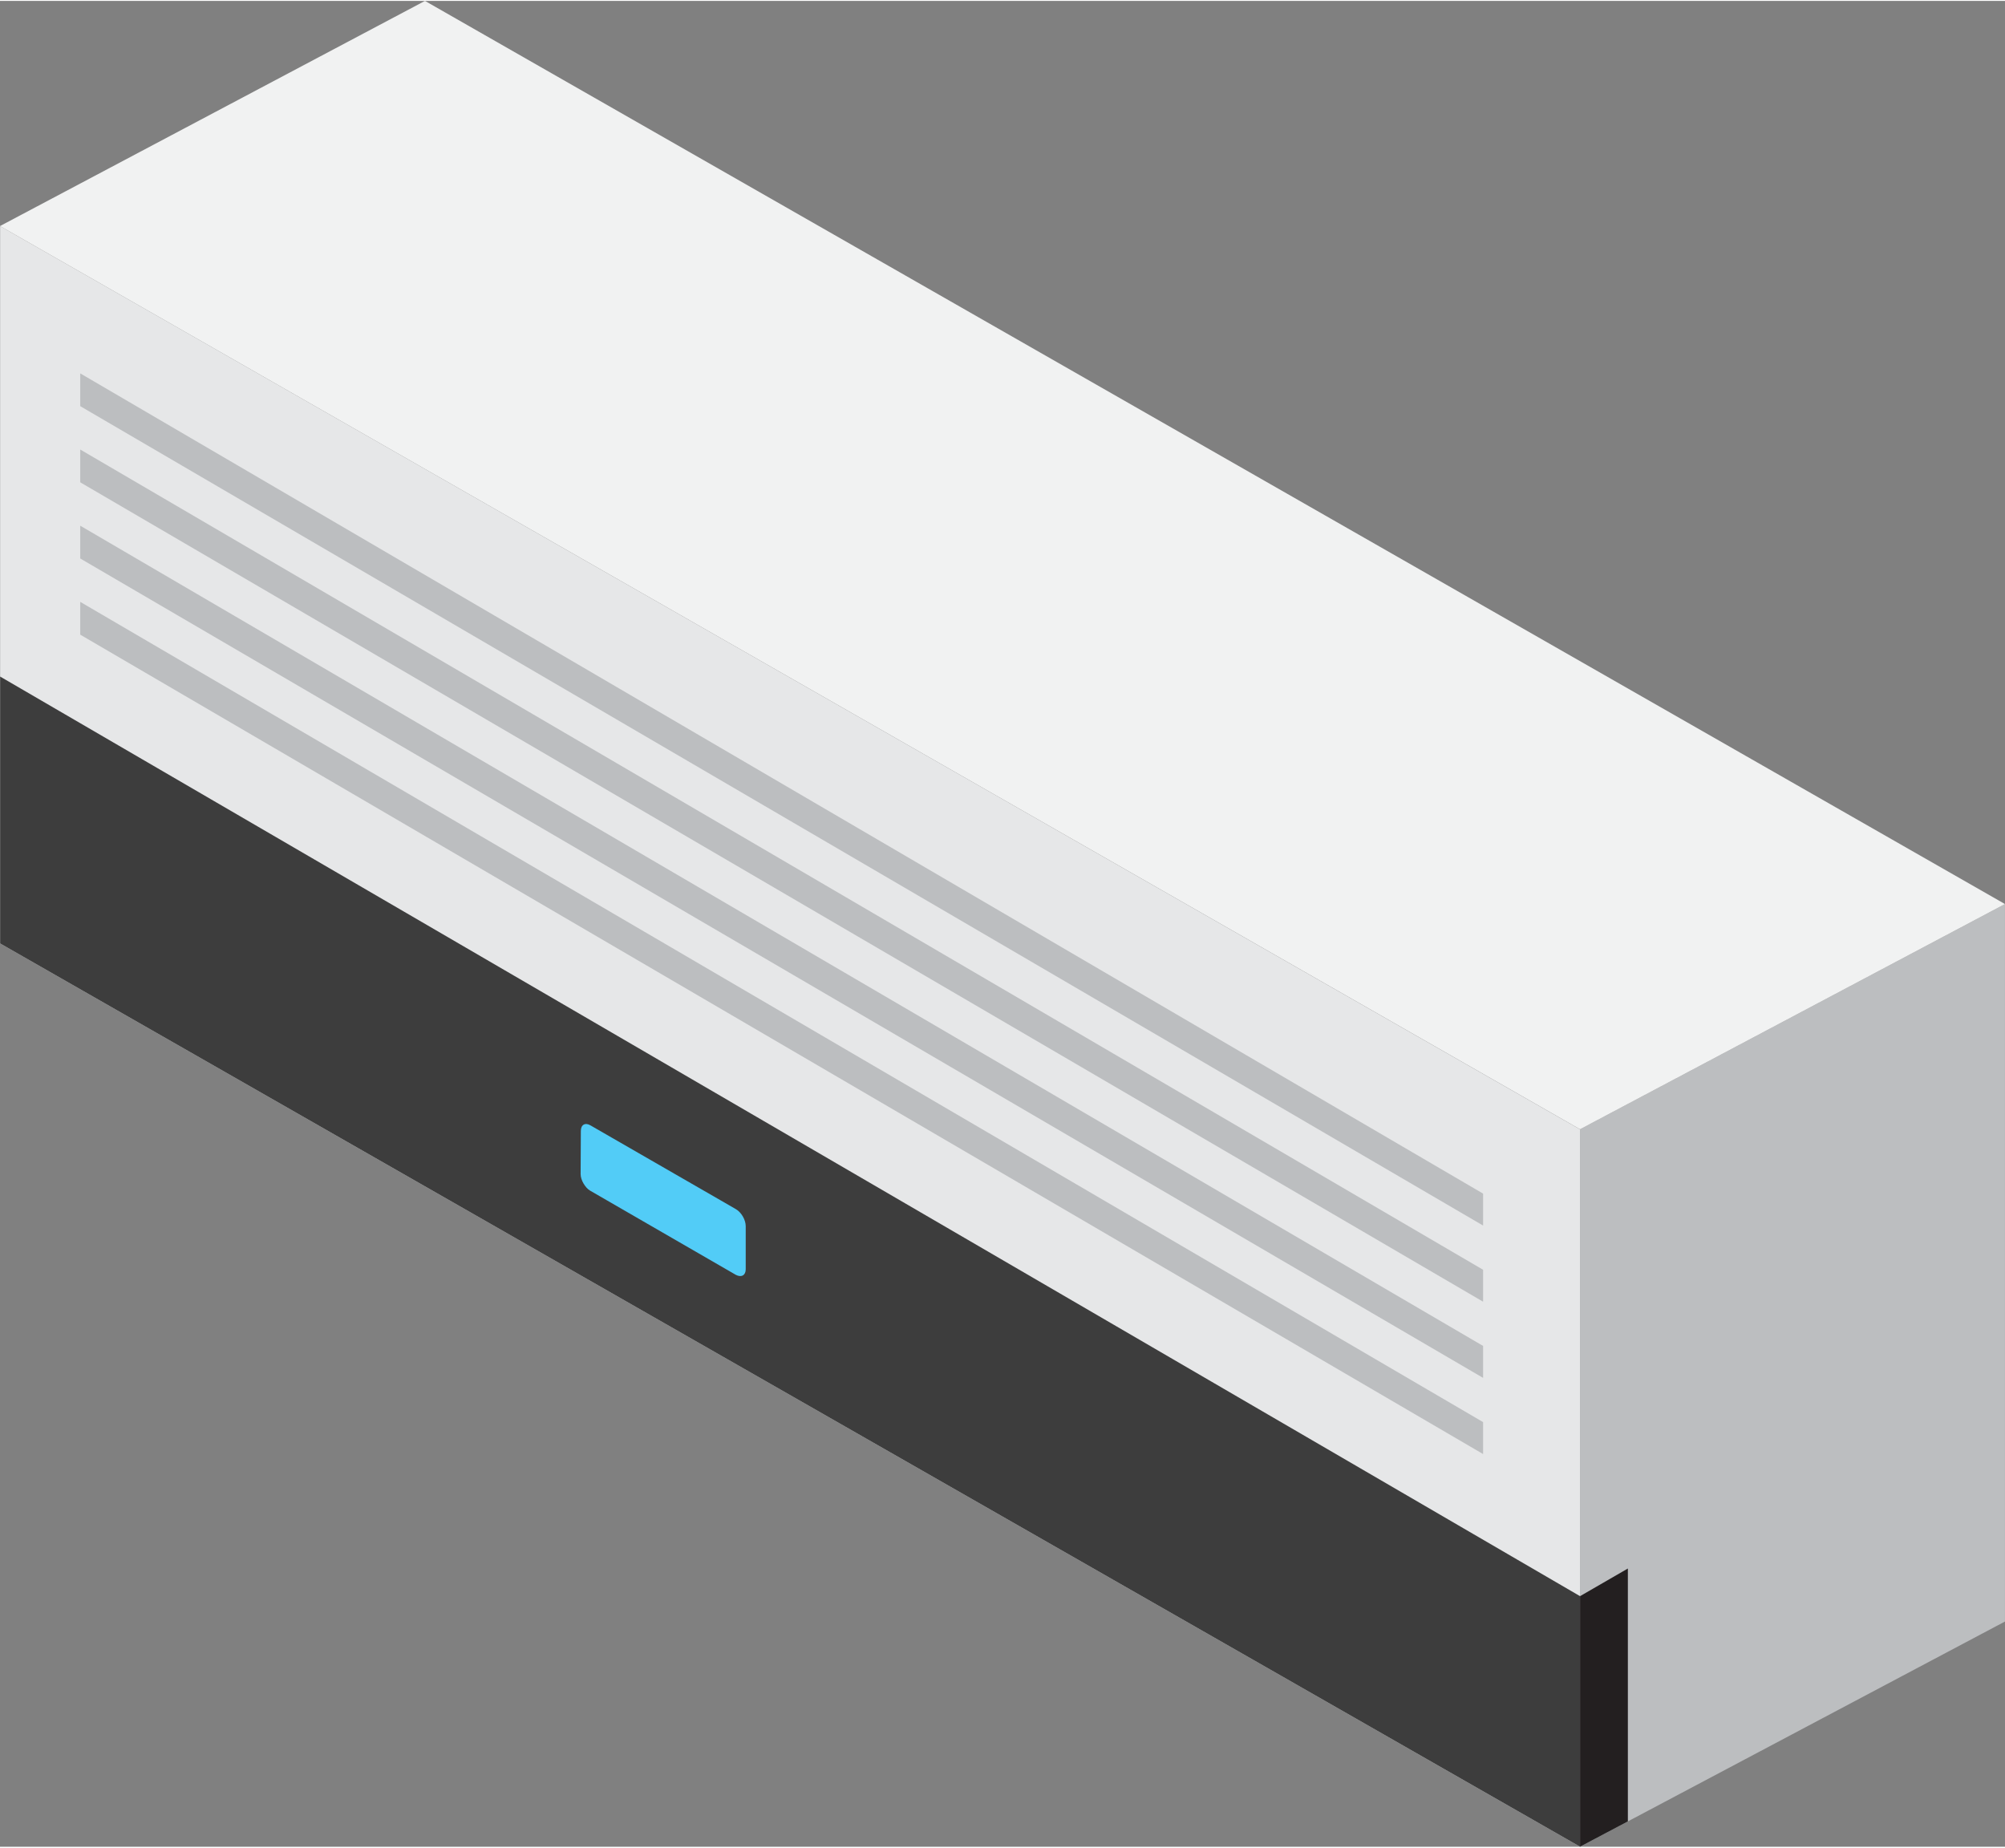 <?xml version="1.0" encoding="utf-8"?>
<!-- Generator: Adobe Illustrator 17.0.0, SVG Export Plug-In . SVG Version: 6.00 Build 0)  -->
<!DOCTYPE svg PUBLIC "-//W3C//DTD SVG 1.1//EN" "http://www.w3.org/Graphics/SVG/1.1/DTD/svg11.dtd">
<svg version="1.1" id="Layer_1" xmlns="http://www.w3.org/2000/svg" xmlns:xlink="http://www.w3.org/1999/xlink" x="0px" y="0px"
	 width="140px" height="129px" viewBox="0 0 80.421 74.03" enable-background="new 0 0 80.421 74.03" xml:space="preserve">
<rect x="0" y="0" width="80.421" height="74.03" fill="#808080" stroke="none"/>
<g>
	<defs>
		<rect id="SVGID_1_" width="80.421" height="74.03"/>
	</defs>
	<clipPath id="SVGID_2_">
		<use xlink:href="#SVGID_1_"  overflow="visible"/>
	</clipPath>
	<polygon clip-path="url(#SVGID_2_)" fill="#BCBEC0" points="63.375,45.254 63.375,74.03 80.42,64.997 80.42,36.222 	"/>
	<polygon clip-path="url(#SVGID_2_)" fill="#E6E7E8" points="0.005,37.802 63.375,74.027 63.375,45.258 0.005,9.033 	"/>
	<polygon clip-path="url(#SVGID_2_)" fill="#F1F2F2" points="17.046,0 0,9.03 63.375,45.255 80.42,36.222 	"/>
	<g clip-path="url(#SVGID_2_)">
		<defs>
			<rect id="SVGID_3_" y="0" width="80.421" height="74.03"/>
		</defs>
		<clipPath id="SVGID_4_">
			<use xlink:href="#SVGID_3_"  overflow="visible"/>
		</clipPath>
		<g clip-path="url(#SVGID_4_)">
			<g>
				<defs>
					<rect id="SVGID_5_" x="3.22" y="14.938" width="56.268" height="34.178"/>
				</defs>
				<clipPath id="SVGID_6_">
					<use xlink:href="#SVGID_5_"  overflow="visible"/>
				</clipPath>
				<polygon clip-path="url(#SVGID_6_)" fill="#BCBEC0" points="59.487,47.835 3.219,14.939 3.219,16.254 59.487,49.116 				"/>
			</g>
		</g>
		<g clip-path="url(#SVGID_4_)">
			<g>
				<defs>
					<rect id="SVGID_7_" x="3.22" y="17.993" width="56.268" height="34.178"/>
				</defs>
				<clipPath id="SVGID_8_">
					<use xlink:href="#SVGID_7_"  overflow="visible"/>
				</clipPath>
				<polygon clip-path="url(#SVGID_8_)" fill="#BCBEC0" points="59.487,50.889 3.219,17.993 3.219,19.308 59.487,52.17 				"/>
			</g>
		</g>
		<g clip-path="url(#SVGID_4_)">
			<g>
				<defs>
					<rect id="SVGID_9_" x="3.22" y="21.048" width="56.268" height="34.177"/>
				</defs>
				<clipPath id="SVGID_10_">
					<use xlink:href="#SVGID_9_"  overflow="visible"/>
				</clipPath>
				<polygon clip-path="url(#SVGID_10_)" fill="#BCBEC0" points="59.487,53.944 3.219,21.048 3.219,22.363 59.487,55.225 				"/>
			</g>
		</g>
		<g clip-path="url(#SVGID_4_)">
			<g>
				<defs>
					<rect id="SVGID_11_" x="3.22" y="24.103" width="56.268" height="34.178"/>
				</defs>
				<clipPath id="SVGID_12_">
					<use xlink:href="#SVGID_11_"  overflow="visible"/>
				</clipPath>
				<polygon clip-path="url(#SVGID_12_)" fill="#BCBEC0" points="59.487,56.999 3.219,24.103 3.219,25.418 59.487,58.28 				"/>
			</g>
		</g>
	</g>
	<polygon clip-path="url(#SVGID_2_)" fill="#3D3D3D" points="0.005,37.802 63.375,74.027 63.375,63.979 0.005,27.098 	"/>
	<g clip-path="url(#SVGID_2_)">
		<defs>
			<rect id="SVGID_13_" y="0" width="80.421" height="74.03"/>
		</defs>
		<clipPath id="SVGID_14_">
			<use xlink:href="#SVGID_13_"  overflow="visible"/>
		</clipPath>
		<path clip-path="url(#SVGID_14_)" fill="#52CCF7" d="M29.911,49.14v1.73c0,0.242-0.174,0.339-0.396,0.223l-5.84-3.374
			c-0.106-0.058-0.203-0.174-0.27-0.29c-0.068-0.116-0.116-0.252-0.116-0.377l0.009-1.731c0-0.251,0.174-0.348,0.387-0.222
			l5.22,3.006l0.619,0.358C29.737,48.589,29.911,48.889,29.911,49.14"/>
	</g>
	<polygon clip-path="url(#SVGID_2_)" fill="#231F20" points="63.375,63.98 63.375,74.028 65.294,73.013 65.294,62.871 	"/>
</g>
</svg>
